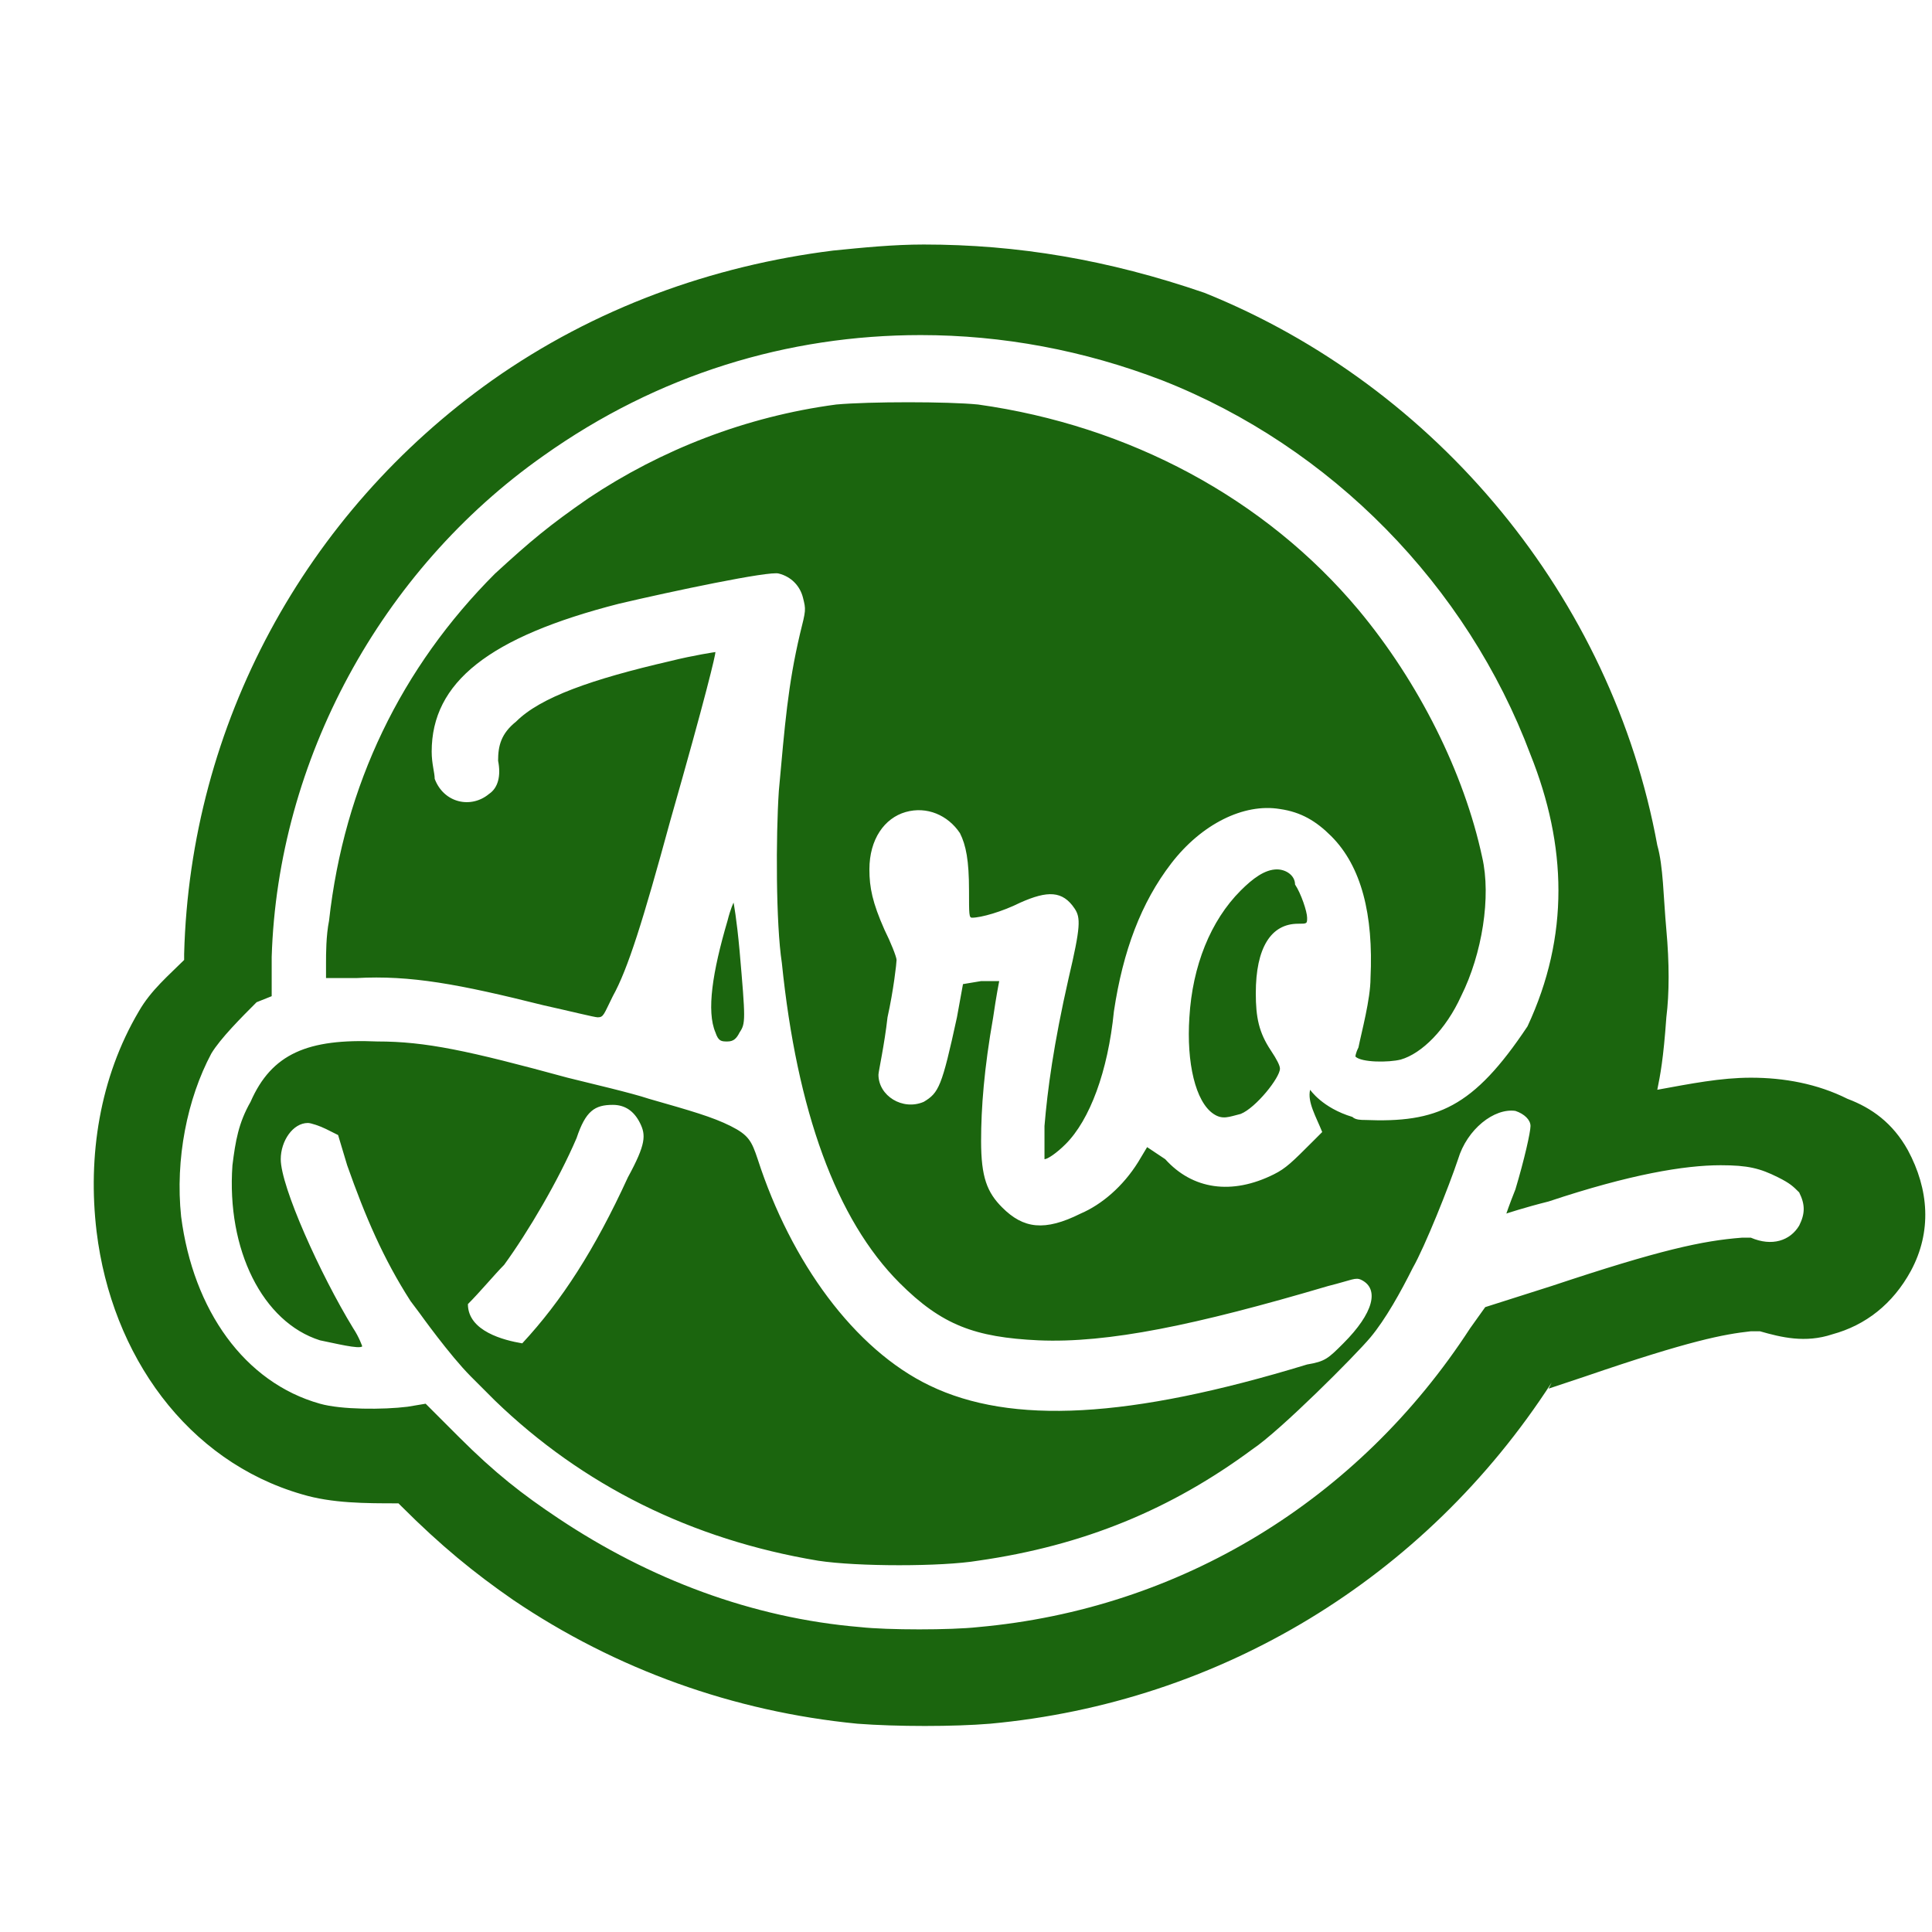 <?xml version="1.0" encoding="utf-8"?>
<!-- Generator: Adobe Illustrator 28.3.0, SVG Export Plug-In . SVG Version: 6.00 Build 0)  -->
<svg version="1.1" id="レイヤー_1" xmlns="http://www.w3.org/2000/svg" xmlns:xlink="http://www.w3.org/1999/xlink" x="0px"
	 y="0px" viewBox="0 0 64 64" style="enable-background:new 0 0 64 64;" xml:space="preserve">
<style type="text/css">
	.st0{fill:#1B650E;}
</style>
<path class="st0" d="M20.3,36.6c0.4,0,0.7,0.2,0.9,0.6c0.2,0.4,0.2,0.7-0.4,1.8c-1.1,2.4-2.2,4.1-3.5,5.5c-0.6-0.1-1.8-0.4-1.8-1.3
	c0.4-0.4,0.9-1,1.2-1.3c0.8-1.1,1.8-2.8,2.4-4.2C19.4,36.8,19.7,36.6,20.3,36.6z M24.3,29.9c0,0-0.1,0.2-0.2,0.6
	c-0.5,1.7-0.7,3-0.4,3.7c0.1,0.3,0.2,0.3,0.4,0.3c0.2,0,0.3-0.1,0.4-0.3c0.2-0.3,0.2-0.4,0-2.7C24.4,30.4,24.3,29.9,24.3,29.9z
	 M42.3,28.8c-0.4,0-0.8,0.3-1.2,0.7c-1,1-1.6,2.5-1.7,4.2c-0.1,1.5,0.2,2.8,0.8,3.2c0.3,0.2,0.5,0.1,0.9,0c0.5-0.2,1.3-1.2,1.3-1.5
	c0-0.1-0.1-0.3-0.3-0.6c-0.4-0.6-0.5-1.1-0.5-1.9c0-1.5,0.5-2.3,1.4-2.3c0.3,0,0.3,0,0.3-0.2c0-0.2-0.2-0.8-0.4-1.1
	C42.9,29,42.6,28.8,42.3,28.8z M30.5,11.1c2.7,0,5.4,0.5,8,1.5c5.6,2.2,10.1,6.8,12.2,12.4c1.2,3,1.3,6-0.1,9
	c-1.8,2.7-3,3.2-5.4,3.1c-0.1,0-0.3,0-0.4-0.1c-1-0.3-1.4-0.9-1.4-0.9c-0.1,0.4,0.2,0.9,0.4,1.4c-0.1,0.1-0.2,0.2-0.3,0.3
	c-0.7,0.7-0.9,0.9-1.3,1.1c-1.4,0.7-2.7,0.5-3.6-0.5L38,38l-0.3,0.5c-0.5,0.8-1.2,1.4-1.9,1.7c-1.2,0.6-1.9,0.5-2.6-0.2
	c-0.5-0.5-0.7-1-0.7-2.2c0-1.1,0.1-2.4,0.4-4.1c0.1-0.7,0.2-1.2,0.2-1.2c0,0-0.3,0-0.6,0l-0.6,0.1l-0.2,1.1
	c-0.5,2.3-0.6,2.5-1.1,2.8c-0.7,0.3-1.5-0.2-1.5-0.9c0-0.1,0.2-1,0.3-1.9c0.2-0.9,0.3-1.8,0.3-1.9s-0.2-0.6-0.4-1
	c-0.4-0.9-0.5-1.4-0.5-2c0-1,0.5-1.7,1.2-1.9c0.7-0.2,1.4,0.1,1.8,0.7c0.2,0.4,0.3,0.9,0.3,1.9c0,0.8,0,0.9,0.1,0.9
	c0.3,0,1-0.2,1.6-0.5c0.9-0.4,1.4-0.4,1.8,0.2c0.2,0.3,0.2,0.6-0.2,2.3c-0.5,2.2-0.7,3.7-0.8,4.9c0,0.6,0,1.1,0,1.1
	c0.1,0,0.4-0.2,0.7-0.5c0.8-0.8,1.4-2.4,1.6-4.4c0.3-2,0.9-3.6,1.9-4.9c1-1.3,2.4-2,3.6-1.8c0.7,0.1,1.2,0.4,1.7,0.9
	c1,1,1.4,2.6,1.3,4.7c0,0.7-0.3,1.8-0.4,2.3c-0.1,0.2-0.1,0.3-0.1,0.3c0.2,0.2,1.1,0.2,1.5,0.1c0.7-0.2,1.5-1,2-2.1
	c0.7-1.4,1-3.3,0.7-4.6c-0.6-2.8-2.1-5.8-4.1-8.2c-3.1-3.7-7.6-6.1-12.6-6.8c-1-0.1-3.6-0.1-4.7,0c-3,0.4-5.8,1.5-8.2,3.1
	c-1.3,0.9-1.9,1.4-3.1,2.5c-3.1,3.1-5,7-5.5,11.5c-0.1,0.5-0.1,1.1-0.1,1.4v0.5l1,0c1.8-0.1,3.4,0.2,6.2,0.9
	c0.9,0.2,1.7,0.4,1.8,0.4c0.2,0,0.2-0.1,0.5-0.7c0.5-0.9,1-2.5,1.9-5.8c1.2-4.2,1.5-5.5,1.5-5.6c0,0-0.7,0.1-1.5,0.3
	c-2.6,0.6-4.3,1.2-5.1,2c-0.5,0.4-0.6,0.8-0.6,1.3c0.1,0.5,0,0.9-0.3,1.1c-0.6,0.5-1.5,0.3-1.8-0.5c0-0.2-0.1-0.5-0.1-0.9
	c0-2.3,1.9-3.8,6.2-4.9c1.7-0.4,5-1.1,5.3-1c0.4,0.1,0.7,0.4,0.8,0.8c0.1,0.4,0.1,0.4-0.1,1.2c-0.4,1.7-0.5,3-0.7,5.2
	c-0.1,1.5-0.1,4.4,0.1,5.7c0.5,4.9,1.8,8.5,3.9,10.6c1.4,1.4,2.5,1.8,4.6,1.9c2.3,0.1,5.2-0.5,9.6-1.8c0.8-0.2,0.9-0.3,1.1-0.2
	c0.6,0.3,0.4,1.1-0.6,2.1c-0.5,0.5-0.6,0.6-1.2,0.7c-5.9,1.8-9.8,2-12.5,0.7c-2.5-1.2-4.6-4.1-5.7-7.5c-0.2-0.6-0.3-0.8-0.9-1.1
	c-0.6-0.3-1.3-0.5-2.7-0.9c-0.6-0.2-1.9-0.5-2.7-0.7c-3.3-0.9-4.7-1.2-6.3-1.2c-2.3-0.1-3.5,0.4-4.2,2c-0.4,0.7-0.5,1.3-0.6,2.1
	c-0.2,2.8,1,5.2,2.9,5.8c0.5,0.1,1.3,0.3,1.4,0.2c0,0-0.1-0.3-0.3-0.6c-1.1-1.8-2.4-4.7-2.4-5.6c0-0.6,0.4-1.2,0.9-1.2
	c0.1,0,0.4,0.1,0.6,0.2l0.4,0.2l0.3,1c0.6,1.7,1.2,3.1,2.1,4.5l0.3,0.4c0,0,0,0,0,0s1,1.4,1.7,2.1l0.8,0.8c2.9,2.8,6.5,4.6,10.7,5.3
	c1.3,0.2,4.1,0.2,5.3,0c3.5-0.5,6.4-1.7,9.1-3.7c0.9-0.6,3.4-3.1,3.9-3.7c0.5-0.6,1-1.5,1.4-2.3c0.4-0.7,1.2-2.7,1.5-3.6
	c0.3-1,1.2-1.7,1.9-1.6c0.3,0.1,0.5,0.3,0.5,0.5c0,0.2-0.2,1.1-0.5,2.1c-0.2,0.5-0.3,0.8-0.3,0.8c0,0,0.6-0.2,1.4-0.4
	c2.7-0.9,4.5-1.2,5.7-1.2c0.9,0,1.3,0.1,1.9,0.4c0.4,0.2,0.5,0.3,0.7,0.5c0.2,0.4,0.2,0.7,0,1.1c-0.3,0.5-0.9,0.7-1.6,0.4
	C58.5,41,58.4,41,57.7,41c-1.3,0.1-2.7,0.4-6.3,1.6l-2.2,0.7l-0.5,0.7c-3.7,5.7-9.6,9.3-16.3,9.9c-0.9,0.1-3,0.1-3.9,0h0
	c-3.6-0.3-7-1.6-10-3.6c-1.2-0.8-2.1-1.5-3.3-2.7l-1.1-1.1l-0.6,0.1c-0.8,0.1-2.2,0.1-2.9-0.1c-2.5-0.7-4.2-3.1-4.6-6.2
	c-0.2-1.9,0.2-3.9,1-5.4c0.3-0.5,1-1.2,1.5-1.7L9,33l0-1.3c0.2-6.5,3.6-12.8,9-16.6C21.8,12.4,26.1,11.1,30.5,11.1L30.5,11.1z
	 M30.6,8.1c-1,0-2,0.1-3,0.2c-4,0.5-7.9,1.9-11.3,4.3C10.1,17,6.3,24,6.1,31.6l0,0.2c-0.5,0.5-1.1,1-1.5,1.7
	c-1.3,2.2-1.7,4.8-1.4,7.3c0.5,4.1,3,7.6,6.8,8.7c1,0.3,2.1,0.3,3.2,0.3l0.1,0.1c1.3,1.3,2.4,2.2,3.7,3.1c3.4,2.3,7.3,3.7,11.4,4.1
	c0,0,0,0,0,0c1.3,0.1,3.2,0.1,4.4,0c7.6-0.7,14.4-4.8,18.6-11.3l-0.1,0.2l1.2-0.4c3.5-1.2,4.6-1.4,5.5-1.5c0.1,0,0.2,0,0.3,0
	c0.7,0.2,1.5,0.4,2.4,0.1c1.1-0.3,2-1,2.6-2.1c0.7-1.3,0.6-2.7-0.1-4c-0.5-0.9-1.2-1.4-2-1.7c-1-0.5-2.1-0.7-3.2-0.7
	c-1,0-2,0.2-3.1,0.4c0.1-0.5,0.2-1,0.3-2.4c0.1-0.8,0.1-1.8,0-2.9c-0.1-1.1-0.1-2.1-0.3-2.8c-1.5-8.2-7.3-15.2-15-18.3
	C36.7,8.6,33.7,8.1,30.6,8.1C30.6,8.1,30.6,8.1,30.6,8.1L30.6,8.1z"/>
</svg>
